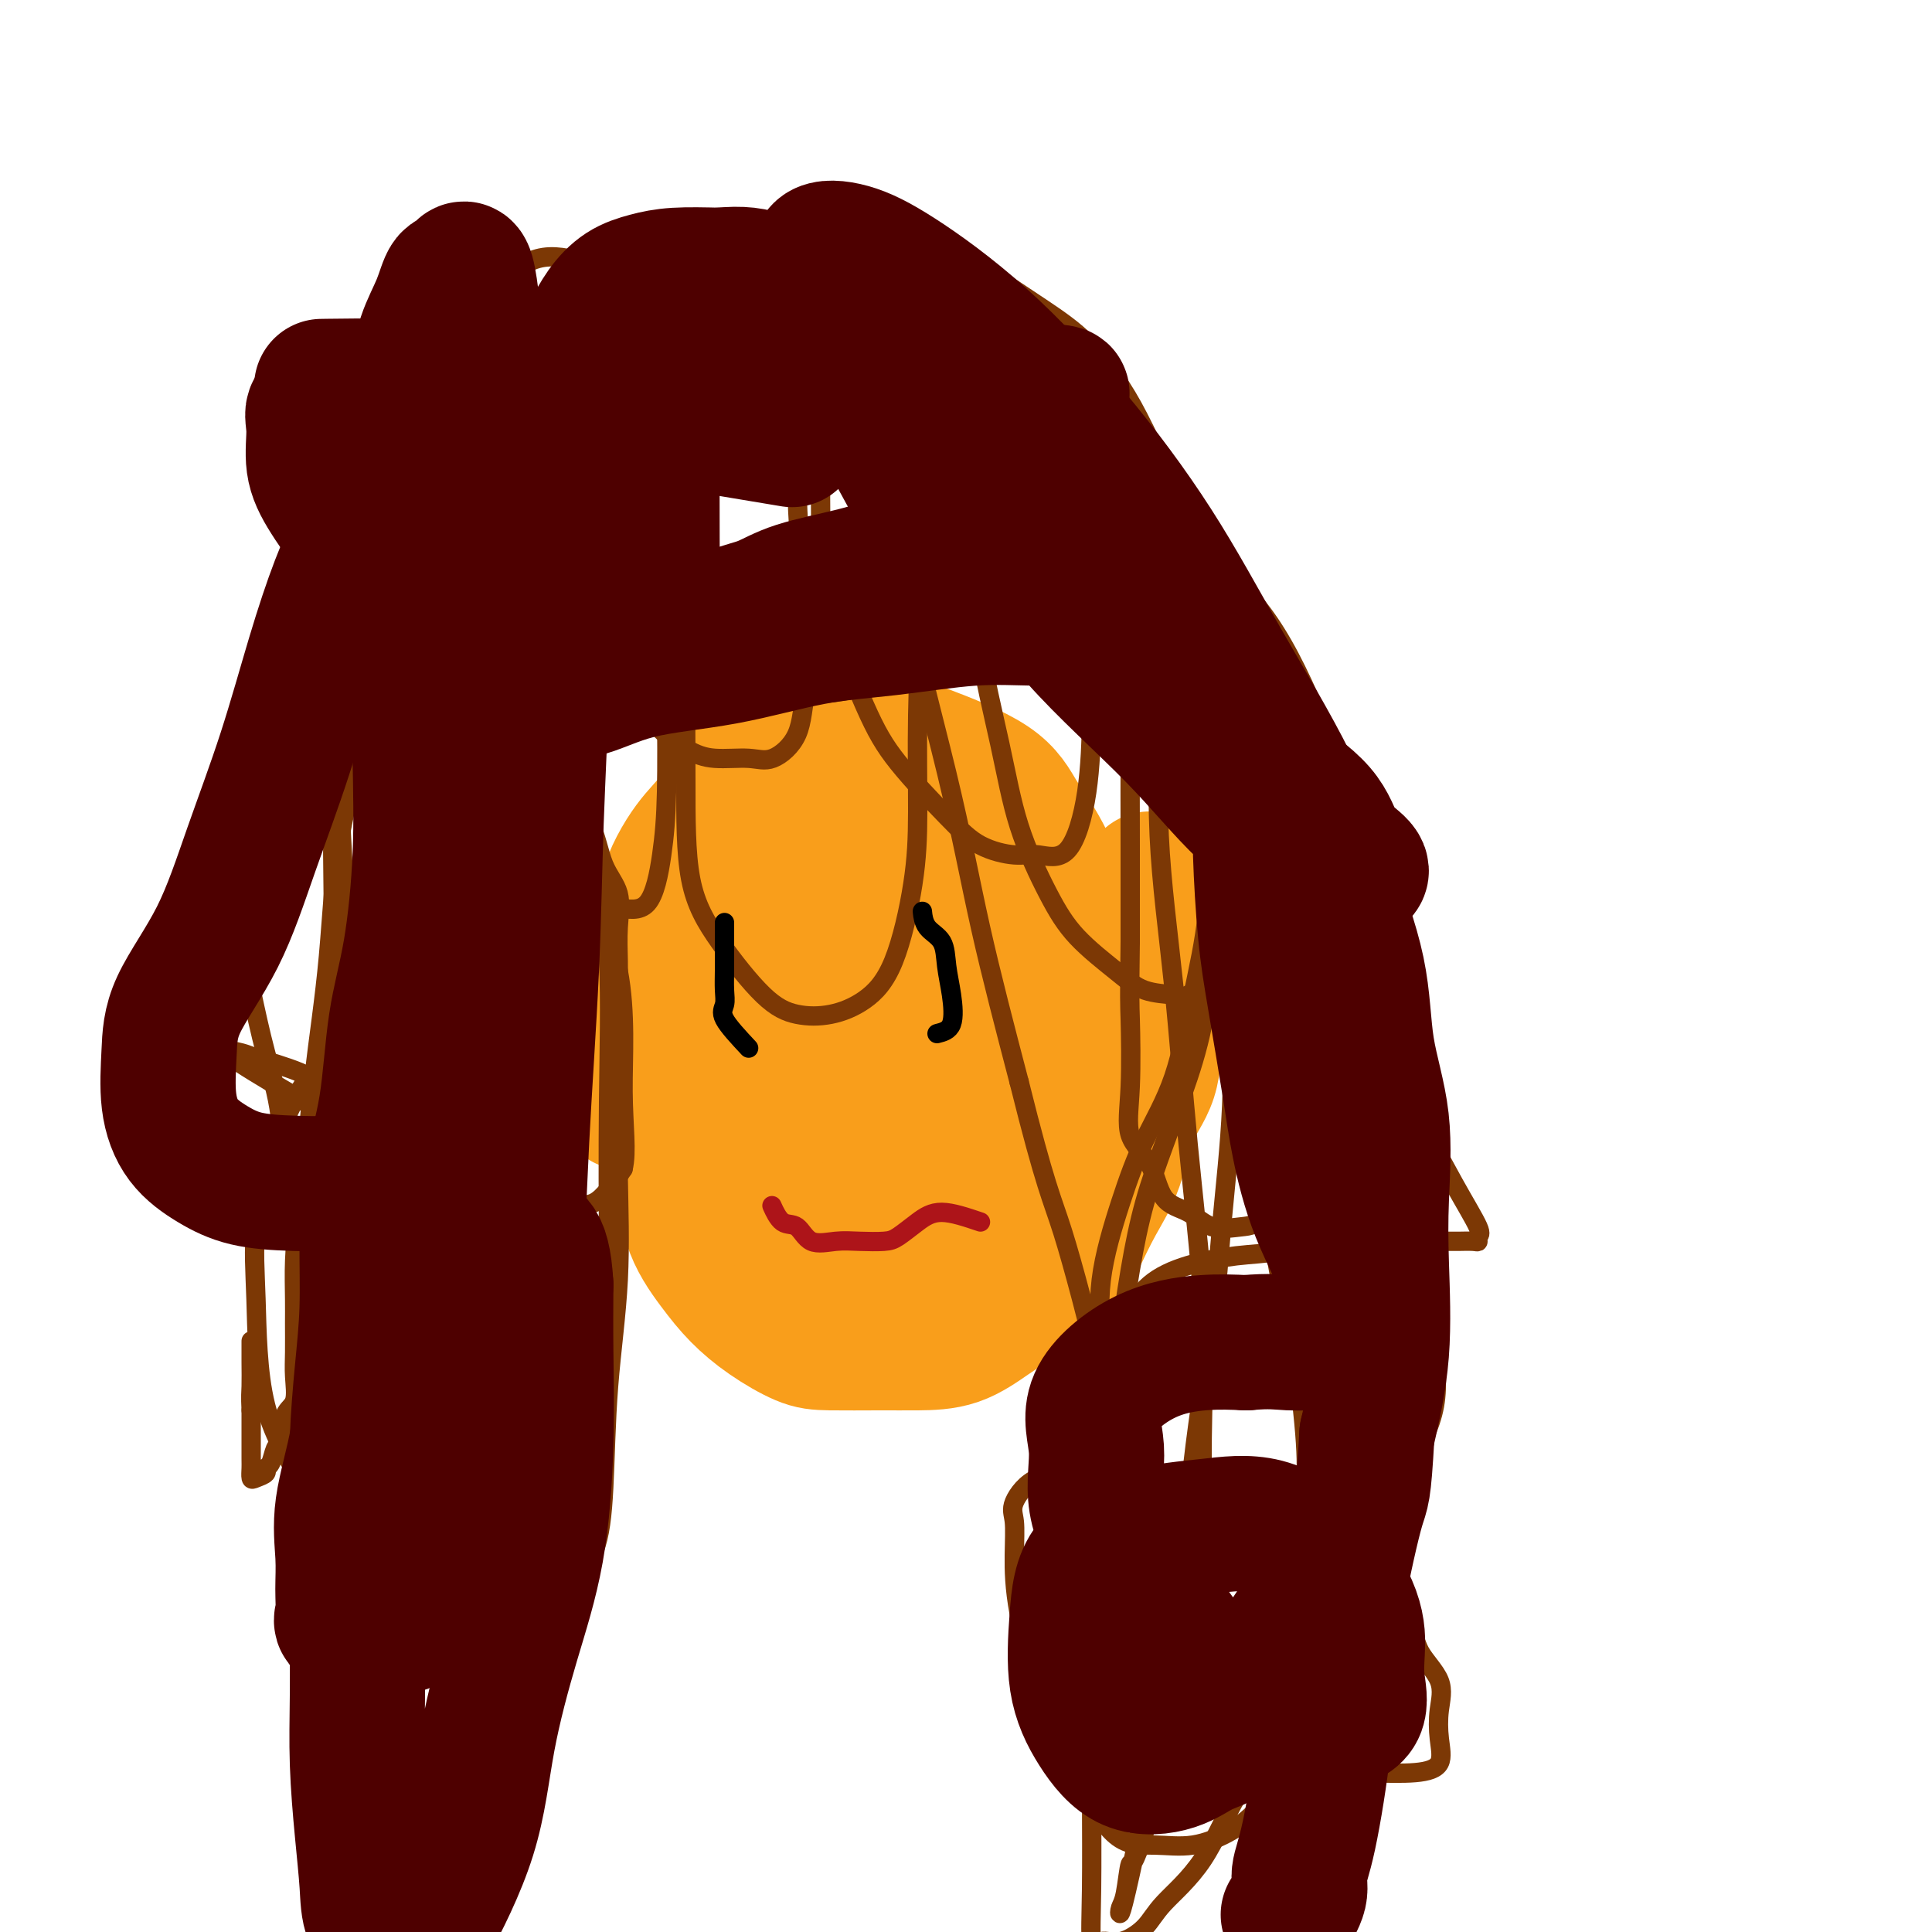 <svg viewBox='0 0 400 400' version='1.1' xmlns='http://www.w3.org/2000/svg' xmlns:xlink='http://www.w3.org/1999/xlink'><g fill='none' stroke='#F99E1B' stroke-width='28' stroke-linecap='round' stroke-linejoin='round'><path d='M238,182c0.423,4.680 0.847,9.359 1,13c0.153,3.641 0.037,6.243 0,9c-0.037,2.757 0.007,5.669 0,9c-0.007,3.331 -0.063,7.082 -1,10c-0.937,2.918 -2.753,5.002 -4,8c-1.247,2.998 -1.925,6.910 -3,10c-1.075,3.090 -2.546,5.357 -4,8c-1.454,2.643 -2.889,5.661 -4,8c-1.111,2.339 -1.898,4.000 -4,6c-2.102,2.000 -5.519,4.340 -8,6c-2.481,1.660 -4.025,2.641 -6,4c-1.975,1.359 -4.381,3.095 -7,4c-2.619,0.905 -5.451,0.977 -8,1c-2.549,0.023 -4.813,-0.005 -8,0c-3.187,0.005 -7.295,0.041 -10,0c-2.705,-0.041 -4.007,-0.161 -6,-1c-1.993,-0.839 -4.679,-2.397 -7,-4c-2.321,-1.603 -4.278,-3.251 -6,-5c-1.722,-1.749 -3.207,-3.597 -5,-6c-1.793,-2.403 -3.892,-5.359 -5,-9c-1.108,-3.641 -1.225,-7.966 -2,-12c-0.775,-4.034 -2.209,-7.779 -3,-12c-0.791,-4.221 -0.940,-8.920 -1,-13c-0.060,-4.080 -0.030,-7.540 0,-11'/><path d='M137,205c-0.925,-9.514 -0.239,-9.301 0,-11c0.239,-1.699 0.029,-5.312 1,-9c0.971,-3.688 3.122,-7.450 5,-10c1.878,-2.550 3.484,-3.887 5,-6c1.516,-2.113 2.942,-5.001 4,-7c1.058,-1.999 1.748,-3.110 3,-4c1.252,-0.890 3.066,-1.559 4,-2c0.934,-0.441 0.987,-0.655 2,-1c1.013,-0.345 2.986,-0.822 5,-1c2.014,-0.178 4.068,-0.059 6,0c1.932,0.059 3.740,0.057 6,0c2.260,-0.057 4.970,-0.171 7,0c2.030,0.171 3.380,0.626 7,2c3.620,1.374 9.510,3.667 13,6c3.490,2.333 4.580,4.704 6,7c1.420,2.296 3.170,4.515 5,8c1.830,3.485 3.740,8.236 5,12c1.260,3.764 1.869,6.541 2,10c0.131,3.459 -0.217,7.599 0,12c0.217,4.401 0.998,9.064 0,13c-0.998,3.936 -3.774,7.146 -6,10c-2.226,2.854 -3.903,5.353 -7,7c-3.097,1.647 -7.614,2.443 -11,3c-3.386,0.557 -5.642,0.874 -9,1c-3.358,0.126 -7.820,0.062 -12,0c-4.180,-0.062 -8.079,-0.122 -12,-2c-3.921,-1.878 -7.866,-5.576 -11,-9c-3.134,-3.424 -5.459,-6.576 -8,-10c-2.541,-3.424 -5.297,-7.121 -7,-10c-1.703,-2.879 -2.351,-4.939 -3,-7'/><path d='M137,207c-2.724,-5.907 -0.534,-7.175 0,-10c0.534,-2.825 -0.589,-7.208 1,-11c1.589,-3.792 5.888,-6.993 11,-9c5.112,-2.007 11.036,-2.818 15,-3c3.964,-0.182 5.967,0.267 9,0c3.033,-0.267 7.096,-1.250 11,0c3.904,1.250 7.648,4.734 10,9c2.352,4.266 3.311,9.315 5,14c1.689,4.685 4.107,9.008 5,14c0.893,4.992 0.260,10.654 0,15c-0.260,4.346 -0.149,7.376 0,11c0.149,3.624 0.335,7.841 -1,11c-1.335,3.159 -4.190,5.261 -7,7c-2.810,1.739 -5.576,3.114 -8,4c-2.424,0.886 -4.506,1.283 -8,1c-3.494,-0.283 -8.399,-1.246 -12,-3c-3.601,-1.754 -5.898,-4.298 -9,-9c-3.102,-4.702 -7.007,-11.561 -10,-17c-2.993,-5.439 -5.072,-9.459 -6,-13c-0.928,-3.541 -0.704,-6.605 -1,-11c-0.296,-4.395 -1.111,-10.123 0,-14c1.111,-3.877 4.149,-5.903 8,-8c3.851,-2.097 8.516,-4.263 12,-5c3.484,-0.737 5.789,-0.043 8,0c2.211,0.043 4.330,-0.564 7,0c2.670,0.564 5.892,2.298 9,7c3.108,4.702 6.101,12.370 8,18c1.899,5.630 2.705,9.220 3,13c0.295,3.780 0.079,7.748 0,10c-0.079,2.252 -0.023,2.786 0,4c0.023,1.214 0.011,3.107 0,5'/><path d='M197,237c-0.269,4.937 -2.443,1.279 -5,0c-2.557,-1.279 -5.497,-0.180 -8,-2c-2.503,-1.820 -4.570,-6.557 -7,-10c-2.430,-3.443 -5.222,-5.590 -7,-8c-1.778,-2.410 -2.543,-5.083 -3,-7c-0.457,-1.917 -0.605,-3.079 -1,-4c-0.395,-0.921 -1.038,-1.603 0,-2c1.038,-0.397 3.756,-0.511 6,0c2.244,0.511 4.013,1.648 6,4c1.987,2.352 4.193,5.920 6,9c1.807,3.080 3.216,5.671 4,8c0.784,2.329 0.942,4.396 1,7c0.058,2.604 0.017,5.744 0,7c-0.017,1.256 -0.008,0.628 0,0'/><path d='M126,213c-0.813,-2.317 -1.627,-4.635 -2,-6c-0.373,-1.365 -0.306,-1.778 0,-3c0.306,-1.222 0.852,-3.252 0,-4c-0.852,-0.748 -3.100,-0.214 -4,0c-0.900,0.214 -0.450,0.107 0,0'/><path d='M119,198c1.283,3.476 2.565,6.953 3,9c0.435,2.047 0.022,2.665 0,4c-0.022,1.335 0.348,3.387 1,5c0.652,1.613 1.586,2.786 2,4c0.414,1.214 0.307,2.470 1,4c0.693,1.530 2.187,3.335 3,4c0.813,0.665 0.947,0.190 1,0c0.053,-0.190 0.027,-0.095 0,0'/></g>
<g fill='none' stroke='#7C3805' stroke-width='4' stroke-linecap='round' stroke-linejoin='round'><path d='M44,182c1.841,3.605 3.682,7.210 5,11c1.318,3.790 2.112,7.765 3,12c0.888,4.235 1.870,8.730 3,13c1.130,4.270 2.408,8.316 3,13c0.592,4.684 0.498,10.008 1,14c0.502,3.992 1.599,6.654 2,9c0.401,2.346 0.107,4.376 0,7c-0.107,2.624 -0.027,5.841 0,8c0.027,2.159 0.000,3.261 0,5c-0.000,1.739 0.025,4.116 0,6c-0.025,1.884 -0.101,3.276 0,5c0.101,1.724 0.378,3.779 0,5c-0.378,1.221 -1.412,1.608 -2,3c-0.588,1.392 -0.730,3.787 -1,5c-0.270,1.213 -0.667,1.242 -1,2c-0.333,0.758 -0.601,2.243 -1,3c-0.399,0.757 -0.930,0.785 -1,1c-0.070,0.215 0.321,0.618 0,1c-0.321,0.382 -1.354,0.743 -2,1c-0.646,0.257 -0.905,0.412 -1,0c-0.095,-0.412 -0.025,-1.389 0,-2c0.025,-0.611 0.007,-0.857 0,-2c-0.007,-1.143 -0.002,-3.184 0,-5c0.002,-1.816 0.001,-3.408 0,-5'/><path d='M52,292c-0.155,-3.059 -0.041,-3.707 0,-5c0.041,-1.293 0.011,-3.233 0,-5c-0.011,-1.767 -0.003,-3.362 0,-4c0.003,-0.638 0.002,-0.319 0,0'/><path d='M101,136c-0.021,2.083 -0.041,4.165 0,6c0.041,1.835 0.144,3.422 0,9c-0.144,5.578 -0.534,15.146 0,24c0.534,8.854 1.991,16.995 3,26c1.009,9.005 1.569,18.875 2,29c0.431,10.125 0.731,20.506 1,29c0.269,8.494 0.505,15.100 1,21c0.495,5.900 1.248,11.095 2,16c0.752,4.905 1.501,9.520 2,13c0.499,3.480 0.747,5.826 1,8c0.253,2.174 0.512,4.176 1,6c0.488,1.824 1.206,3.469 2,4c0.794,0.531 1.665,-0.052 2,0c0.335,0.052 0.136,0.738 1,0c0.864,-0.738 2.792,-2.902 4,-6c1.208,-3.098 1.697,-7.132 2,-13c0.303,-5.868 0.421,-13.571 1,-21c0.579,-7.429 1.619,-14.583 2,-22c0.381,-7.417 0.102,-15.097 0,-21c-0.102,-5.903 -0.028,-10.029 0,-14c0.028,-3.971 0.010,-7.786 0,-12c-0.010,-4.214 -0.012,-8.826 0,-12c0.012,-3.174 0.039,-4.911 0,-7c-0.039,-2.089 -0.144,-4.529 0,-7c0.144,-2.471 0.539,-4.971 0,-7c-0.539,-2.029 -2.010,-3.585 -3,-6c-0.990,-2.415 -1.497,-5.689 -3,-9c-1.503,-3.311 -4.001,-6.660 -5,-8c-0.999,-1.340 -0.500,-0.670 0,0'/><path d='M92,169c0.434,4.553 0.867,9.107 1,14c0.133,4.893 -0.036,10.126 0,19c0.036,8.874 0.275,21.390 0,32c-0.275,10.610 -1.064,19.312 -2,27c-0.936,7.688 -2.020,14.360 -3,20c-0.980,5.640 -1.857,10.248 -3,15c-1.143,4.752 -2.551,9.649 -4,14c-1.449,4.351 -2.938,8.155 -4,11c-1.062,2.845 -1.696,4.731 -2,7c-0.304,2.269 -0.278,4.920 -1,6c-0.722,1.080 -2.192,0.588 -3,1c-0.808,0.412 -0.952,1.728 -1,-1c-0.048,-2.728 0.001,-9.498 0,-16c-0.001,-6.502 -0.053,-12.734 0,-21c0.053,-8.266 0.209,-18.565 0,-28c-0.209,-9.435 -0.784,-18.006 -1,-27c-0.216,-8.994 -0.072,-18.410 0,-28c0.072,-9.590 0.072,-19.353 0,-27c-0.072,-7.647 -0.216,-13.177 0,-19c0.216,-5.823 0.791,-11.941 1,-17c0.209,-5.059 0.053,-9.061 0,-12c-0.053,-2.939 -0.002,-4.814 0,-7c0.002,-2.186 -0.047,-4.682 0,-6c0.047,-1.318 0.188,-1.456 0,-2c-0.188,-0.544 -0.704,-1.493 -1,0c-0.296,1.493 -0.370,5.426 0,15c0.370,9.574 1.185,24.787 2,40'/><path d='M71,179c0.939,15.392 2.787,27.372 4,39c1.213,11.628 1.790,22.903 2,32c0.210,9.097 0.053,16.017 0,29c-0.053,12.983 -0.003,32.028 0,42c0.003,9.972 -0.042,10.871 0,14c0.042,3.129 0.171,8.488 0,12c-0.171,3.512 -0.643,5.176 0,7c0.643,1.824 2.401,3.809 4,5c1.599,1.191 3.041,1.590 4,2c0.959,0.410 1.437,0.833 3,0c1.563,-0.833 4.213,-2.923 6,-7c1.787,-4.077 2.713,-10.142 4,-18c1.287,-7.858 2.936,-17.508 4,-28c1.064,-10.492 1.544,-21.827 2,-33c0.456,-11.173 0.889,-22.185 1,-33c0.111,-10.815 -0.099,-21.433 0,-32c0.099,-10.567 0.506,-21.084 0,-29c-0.506,-7.916 -1.926,-13.233 -3,-18c-1.074,-4.767 -1.801,-8.985 -2,-12c-0.199,-3.015 0.129,-4.827 0,-6c-0.129,-1.173 -0.714,-1.706 -1,-2c-0.286,-0.294 -0.273,-0.350 0,5c0.273,5.350 0.805,16.105 3,29c2.195,12.895 6.052,27.928 8,42c1.948,14.072 1.986,27.182 2,38c0.014,10.818 0.004,19.343 0,29c-0.004,9.657 -0.001,20.446 0,28c0.001,7.554 0.000,11.873 0,16c-0.000,4.127 -0.000,8.064 0,12'/><path d='M112,342c0.363,20.143 0.269,9.002 0,6c-0.269,-3.002 -0.713,2.136 0,4c0.713,1.864 2.583,0.454 4,-4c1.417,-4.454 2.382,-11.954 4,-21c1.618,-9.046 3.891,-19.640 5,-31c1.109,-11.360 1.056,-23.486 1,-35c-0.056,-11.514 -0.115,-22.416 0,-33c0.115,-10.584 0.405,-20.849 0,-29c-0.405,-8.151 -1.504,-14.187 -3,-19c-1.496,-4.813 -3.390,-8.405 -6,-12c-2.610,-3.595 -5.935,-7.195 -9,-10c-3.065,-2.805 -5.870,-4.814 -9,-6c-3.130,-1.186 -6.585,-1.549 -10,-2c-3.415,-0.451 -6.789,-0.988 -10,2c-3.211,2.988 -6.258,9.503 -8,18c-1.742,8.497 -2.180,18.978 -3,28c-0.820,9.022 -2.022,16.587 -3,25c-0.978,8.413 -1.731,17.674 -2,25c-0.269,7.326 -0.055,12.719 0,19c0.055,6.281 -0.049,13.452 1,20c1.049,6.548 3.251,12.472 6,17c2.749,4.528 6.044,7.659 9,11c2.956,3.341 5.572,6.892 8,8c2.428,1.108 4.669,-0.228 7,0c2.331,0.228 4.752,2.021 7,0c2.248,-2.021 4.323,-7.857 5,-14c0.677,-6.143 -0.045,-12.595 0,-21c0.045,-8.405 0.858,-18.763 -1,-28c-1.858,-9.237 -6.388,-17.353 -10,-23c-3.612,-5.647 -6.306,-8.823 -9,-12'/><path d='M86,225c-4.127,-6.543 -4.945,-5.399 -7,-5c-2.055,0.399 -5.346,0.053 -8,0c-2.654,-0.053 -4.672,0.187 -7,3c-2.328,2.813 -4.968,8.198 -7,14c-2.032,5.802 -3.457,12.021 -4,17c-0.543,4.979 -0.203,8.717 0,15c0.203,6.283 0.268,15.112 2,22c1.732,6.888 5.130,11.835 9,18c3.870,6.165 8.213,13.549 12,18c3.787,4.451 7.017,5.969 9,7c1.983,1.031 2.718,1.576 4,2c1.282,0.424 3.111,0.726 5,0c1.889,-0.726 3.836,-2.481 5,-6c1.164,-3.519 1.544,-8.802 2,-15c0.456,-6.198 0.989,-13.312 0,-22c-0.989,-8.688 -3.501,-18.949 -6,-27c-2.499,-8.051 -4.985,-13.891 -8,-19c-3.015,-5.109 -6.558,-9.487 -10,-13c-3.442,-3.513 -6.781,-6.161 -9,-8c-2.219,-1.839 -3.317,-2.871 -6,-4c-2.683,-1.129 -6.952,-2.357 -9,-3c-2.048,-0.643 -1.876,-0.702 -3,-1c-1.124,-0.298 -3.544,-0.835 -3,0c0.544,0.835 4.051,3.042 9,6c4.949,2.958 11.340,6.668 18,10c6.660,3.332 13.588,6.285 19,9c5.412,2.715 9.306,5.192 13,6c3.694,0.808 7.187,-0.052 10,0c2.813,0.052 4.947,1.015 7,0c2.053,-1.015 4.027,-4.007 6,-7'/><path d='M129,242c0.872,-3.518 0.051,-8.814 0,-16c-0.051,-7.186 0.670,-16.262 -1,-25c-1.670,-8.738 -5.729,-17.137 -9,-26c-3.271,-8.863 -5.755,-18.188 -9,-27c-3.245,-8.812 -7.252,-17.111 -11,-24c-3.748,-6.889 -7.238,-12.369 -10,-17c-2.762,-4.631 -4.795,-8.414 -7,-11c-2.205,-2.586 -4.582,-3.977 -6,-5c-1.418,-1.023 -1.875,-1.680 -3,-2c-1.125,-0.320 -2.916,-0.304 -4,0c-1.084,0.304 -1.460,0.897 -2,5c-0.540,4.103 -1.243,11.715 0,20c1.243,8.285 4.432,17.243 9,26c4.568,8.757 10.516,17.312 15,24c4.484,6.688 7.505,11.509 11,15c3.495,3.491 7.465,5.653 11,7c3.535,1.347 6.636,1.880 9,2c2.364,0.120 3.993,-0.172 6,0c2.007,0.172 4.394,0.808 6,-1c1.606,-1.808 2.433,-6.060 3,-10c0.567,-3.940 0.876,-7.569 1,-13c0.124,-5.431 0.065,-12.663 0,-18c-0.065,-5.337 -0.136,-8.780 0,-14c0.136,-5.220 0.477,-12.216 0,-17c-0.477,-4.784 -1.773,-7.357 -3,-10c-1.227,-2.643 -2.385,-5.358 -4,-8c-1.615,-2.642 -3.687,-5.211 -5,-7c-1.313,-1.789 -1.867,-2.799 -3,-3c-1.133,-0.201 -2.843,0.407 -4,0c-1.157,-0.407 -1.759,-1.831 -2,0c-0.241,1.831 -0.120,6.915 0,12'/><path d='M117,99c-0.601,5.178 -1.105,12.124 1,19c2.105,6.876 6.817,13.684 10,19c3.183,5.316 4.835,9.140 7,12c2.165,2.860 4.843,4.754 7,6c2.157,1.246 3.794,1.842 6,2c2.206,0.158 4.981,-0.124 7,0c2.019,0.124 3.284,0.653 5,0c1.716,-0.653 3.885,-2.486 5,-5c1.115,-2.514 1.176,-5.707 2,-10c0.824,-4.293 2.411,-9.685 3,-15c0.589,-5.315 0.179,-10.552 0,-16c-0.179,-5.448 -0.129,-11.107 0,-15c0.129,-3.893 0.336,-6.022 0,-8c-0.336,-1.978 -1.214,-3.806 -2,-5c-0.786,-1.194 -1.478,-1.754 -2,-2c-0.522,-0.246 -0.874,-0.178 -1,0c-0.126,0.178 -0.026,0.466 0,3c0.026,2.534 -0.021,7.312 0,13c0.021,5.688 0.111,12.285 1,17c0.889,4.715 2.577,7.550 5,13c2.423,5.450 5.582,13.517 8,19c2.418,5.483 4.094,8.382 7,12c2.906,3.618 7.043,7.955 10,11c2.957,3.045 4.736,4.798 7,6c2.264,1.202 5.013,1.855 7,2c1.987,0.145 3.212,-0.216 5,0c1.788,0.216 4.139,1.008 6,-1c1.861,-2.008 3.231,-6.817 4,-12c0.769,-5.183 0.938,-10.742 1,-16c0.062,-5.258 0.018,-10.217 0,-15c-0.018,-4.783 -0.009,-9.392 0,-14'/><path d='M226,119c0.053,-9.162 -0.315,-9.568 -1,-11c-0.685,-1.432 -1.686,-3.892 -3,-6c-1.314,-2.108 -2.940,-3.865 -5,-5c-2.060,-1.135 -4.555,-1.648 -6,-2c-1.445,-0.352 -1.839,-0.541 -3,0c-1.161,0.541 -3.089,1.814 -4,6c-0.911,4.186 -0.804,11.285 -1,17c-0.196,5.715 -0.696,10.045 0,16c0.696,5.955 2.586,13.534 4,20c1.414,6.466 2.350,11.820 4,17c1.650,5.180 4.014,10.186 6,14c1.986,3.814 3.594,6.436 6,9c2.406,2.564 5.610,5.071 8,7c2.390,1.929 3.965,3.282 6,4c2.035,0.718 4.531,0.802 6,1c1.469,0.198 1.911,0.509 3,0c1.089,-0.509 2.825,-1.837 4,-6c1.175,-4.163 1.790,-11.159 2,-18c0.210,-6.841 0.016,-13.527 0,-21c-0.016,-7.473 0.146,-15.734 0,-22c-0.146,-6.266 -0.601,-10.539 -1,-14c-0.399,-3.461 -0.742,-6.111 -1,-8c-0.258,-1.889 -0.430,-3.018 -1,-4c-0.570,-0.982 -1.536,-1.817 -2,-2c-0.464,-0.183 -0.426,0.285 -1,0c-0.574,-0.285 -1.762,-1.324 -3,0c-1.238,1.324 -2.528,5.012 -4,9c-1.472,3.988 -3.127,8.275 -4,14c-0.873,5.725 -0.966,12.887 -1,20c-0.034,7.113 -0.010,14.175 0,21c0.010,6.825 0.005,13.412 0,20'/><path d='M234,195c-0.170,12.355 -0.095,12.742 0,16c0.095,3.258 0.209,9.385 0,14c-0.209,4.615 -0.739,7.717 0,10c0.739,2.283 2.749,3.747 4,6c1.251,2.253 1.743,5.296 3,7c1.257,1.704 3.279,2.068 5,3c1.721,0.932 3.140,2.431 5,3c1.860,0.569 4.160,0.207 6,0c1.840,-0.207 3.219,-0.259 5,-3c1.781,-2.741 3.964,-8.169 5,-14c1.036,-5.831 0.924,-12.063 1,-21c0.076,-8.937 0.339,-20.580 0,-29c-0.339,-8.420 -1.281,-13.618 -3,-20c-1.719,-6.382 -4.216,-13.949 -6,-19c-1.784,-5.051 -2.854,-7.585 -4,-10c-1.146,-2.415 -2.369,-4.710 -4,-6c-1.631,-1.290 -3.669,-1.576 -5,-2c-1.331,-0.424 -1.955,-0.988 -3,-2c-1.045,-1.012 -2.510,-2.474 -3,0c-0.490,2.474 -0.005,8.883 0,17c0.005,8.117 -0.472,17.943 0,28c0.472,10.057 1.891,20.343 3,31c1.109,10.657 1.907,21.683 3,33c1.093,11.317 2.480,22.926 3,32c0.520,9.074 0.173,15.612 0,23c-0.173,7.388 -0.171,15.625 0,23c0.171,7.375 0.510,13.888 0,19c-0.510,5.112 -1.869,8.824 -3,13c-1.131,4.176 -2.035,8.817 -3,13c-0.965,4.183 -1.990,7.910 -3,11c-1.010,3.090 -2.005,5.545 -3,8'/><path d='M237,379c-2.490,8.223 -2.716,6.282 -3,7c-0.284,0.718 -0.626,4.095 -1,6c-0.374,1.905 -0.781,2.340 -1,3c-0.219,0.660 -0.251,1.547 0,1c0.251,-0.547 0.785,-2.529 2,-8c1.215,-5.471 3.112,-14.432 5,-24c1.888,-9.568 3.767,-19.744 5,-30c1.233,-10.256 1.819,-20.593 3,-31c1.181,-10.407 2.958,-20.883 4,-29c1.042,-8.117 1.351,-13.874 2,-21c0.649,-7.126 1.638,-15.621 2,-24c0.362,-8.379 0.097,-16.641 0,-24c-0.097,-7.359 -0.026,-13.816 0,-20c0.026,-6.184 0.007,-12.094 0,-17c-0.007,-4.906 -0.004,-8.808 0,-12c0.004,-3.192 0.007,-5.674 0,-8c-0.007,-2.326 -0.025,-4.495 0,-6c0.025,-1.505 0.094,-2.344 0,-2c-0.094,0.344 -0.351,1.873 1,8c1.351,6.127 4.309,16.852 7,27c2.691,10.148 5.113,19.718 7,30c1.887,10.282 3.238,21.276 4,32c0.762,10.724 0.936,21.177 1,31c0.064,9.823 0.017,19.014 0,28c-0.017,8.986 -0.005,17.765 -1,25c-0.995,7.235 -2.999,12.924 -5,19c-2.001,6.076 -4.001,12.538 -6,19'/><path d='M263,359c-2.980,8.162 -4.929,9.568 -7,13c-2.071,3.432 -4.263,8.889 -7,13c-2.737,4.111 -6.019,6.874 -8,9c-1.981,2.126 -2.660,3.615 -4,5c-1.340,1.385 -3.340,2.667 -5,3c-1.660,0.333 -2.981,-0.282 -4,0c-1.019,0.282 -1.737,1.463 -2,0c-0.263,-1.463 -0.072,-5.569 0,-11c0.072,-5.431 0.025,-12.186 0,-21c-0.025,-8.814 -0.027,-19.686 0,-30c0.027,-10.314 0.082,-20.071 1,-30c0.918,-9.929 2.699,-20.029 4,-28c1.301,-7.971 2.123,-13.813 3,-19c0.877,-5.187 1.808,-9.720 3,-14c1.192,-4.280 2.645,-8.309 4,-12c1.355,-3.691 2.612,-7.044 4,-11c1.388,-3.956 2.907,-8.513 4,-14c1.093,-5.487 1.759,-11.903 2,-18c0.241,-6.097 0.056,-11.876 0,-18c-0.056,-6.124 0.016,-12.593 0,-19c-0.016,-6.407 -0.119,-12.751 -1,-19c-0.881,-6.249 -2.541,-12.402 -5,-18c-2.459,-5.598 -5.717,-10.641 -8,-15c-2.283,-4.359 -3.593,-8.033 -6,-12c-2.407,-3.967 -5.913,-8.227 -9,-12c-3.087,-3.773 -5.757,-7.061 -9,-10c-3.243,-2.939 -7.060,-5.531 -11,-8c-3.940,-2.469 -8.005,-4.817 -11,-7c-2.995,-2.183 -4.922,-4.203 -9,-5c-4.078,-0.797 -10.308,-0.371 -15,0c-4.692,0.371 -7.846,0.685 -11,1'/><path d='M156,52c-5.470,1.977 -6.145,6.419 -8,12c-1.855,5.581 -4.890,12.302 -6,21c-1.110,8.698 -0.297,19.374 0,29c0.297,9.626 0.076,18.203 0,26c-0.076,7.797 -0.007,14.814 0,22c0.007,7.186 -0.048,14.540 1,20c1.048,5.460 3.198,9.025 6,13c2.802,3.975 6.254,8.358 9,11c2.746,2.642 4.784,3.542 7,4c2.216,0.458 4.608,0.475 7,0c2.392,-0.475 4.784,-1.441 7,-3c2.216,-1.559 4.257,-3.709 6,-8c1.743,-4.291 3.189,-10.723 4,-16c0.811,-5.277 0.986,-9.400 1,-15c0.014,-5.600 -0.133,-12.676 0,-20c0.133,-7.324 0.545,-14.895 0,-22c-0.545,-7.105 -2.047,-13.746 -4,-20c-1.953,-6.254 -4.356,-12.123 -7,-17c-2.644,-4.877 -5.530,-8.763 -9,-12c-3.470,-3.237 -7.526,-5.826 -12,-9c-4.474,-3.174 -9.368,-6.931 -14,-9c-4.632,-2.069 -9.003,-2.448 -13,-3c-3.997,-0.552 -7.620,-1.278 -11,-2c-3.380,-0.722 -6.519,-1.441 -10,0c-3.481,1.441 -7.306,5.040 -10,10c-2.694,4.960 -4.256,11.279 -6,17c-1.744,5.721 -3.669,10.842 -5,15c-1.331,4.158 -2.068,7.352 -3,11c-0.932,3.648 -2.059,7.752 -3,13c-0.941,5.248 -1.698,11.642 -2,16c-0.302,4.358 -0.151,6.679 0,9'/><path d='M81,145c-0.980,7.764 -0.929,8.173 -1,10c-0.071,1.827 -0.262,5.071 0,7c0.262,1.929 0.979,2.543 3,3c2.021,0.457 5.347,0.759 8,0c2.653,-0.759 4.634,-2.577 6,-5c1.366,-2.423 2.118,-5.451 4,-9c1.882,-3.549 4.892,-7.620 7,-11c2.108,-3.380 3.312,-6.069 5,-10c1.688,-3.931 3.860,-9.105 6,-13c2.140,-3.895 4.247,-6.510 7,-9c2.753,-2.490 6.153,-4.854 9,-7c2.847,-2.146 5.140,-4.075 9,-5c3.860,-0.925 9.286,-0.846 15,-1c5.714,-0.154 11.714,-0.539 17,0c5.286,0.539 9.857,2.004 16,6c6.143,3.996 13.858,10.524 21,16c7.142,5.476 13.712,9.901 20,16c6.288,6.099 12.296,13.872 18,21c5.704,7.128 11.106,13.610 16,21c4.894,7.390 9.282,15.689 13,24c3.718,8.311 6.766,16.636 9,24c2.234,7.364 3.655,13.767 5,20c1.345,6.233 2.613,12.295 3,18c0.387,5.705 -0.108,11.053 0,16c0.108,4.947 0.817,9.494 0,14c-0.817,4.506 -3.161,8.970 -6,13c-2.839,4.030 -6.172,7.627 -9,11c-2.828,3.373 -5.150,6.523 -8,10c-2.850,3.477 -6.229,7.282 -9,10c-2.771,2.718 -4.935,4.348 -7,6c-2.065,1.652 -4.033,3.326 -6,5'/><path d='M252,346c-7.325,6.902 -6.137,3.156 -7,2c-0.863,-1.156 -3.776,0.278 -6,1c-2.224,0.722 -3.758,0.730 -5,0c-1.242,-0.730 -2.192,-2.199 -3,-6c-0.808,-3.801 -1.473,-9.932 -2,-18c-0.527,-8.068 -0.916,-18.071 -1,-26c-0.084,-7.929 0.137,-13.784 0,-19c-0.137,-5.216 -0.631,-9.791 0,-15c0.631,-5.209 2.386,-11.050 4,-16c1.614,-4.950 3.087,-9.009 5,-13c1.913,-3.991 4.267,-7.914 6,-13c1.733,-5.086 2.844,-11.333 4,-17c1.156,-5.667 2.356,-10.753 3,-17c0.644,-6.247 0.732,-13.656 1,-19c0.268,-5.344 0.717,-8.624 0,-19c-0.717,-10.376 -2.600,-27.848 -4,-37c-1.400,-9.152 -2.317,-9.983 -4,-13c-1.683,-3.017 -4.132,-8.221 -6,-12c-1.868,-3.779 -3.155,-6.134 -5,-9c-1.845,-2.866 -4.246,-6.243 -7,-9c-2.754,-2.757 -5.860,-4.893 -9,-7c-3.140,-2.107 -6.316,-4.185 -9,-6c-2.684,-1.815 -4.878,-3.367 -8,-4c-3.122,-0.633 -7.172,-0.346 -10,0c-2.828,0.346 -4.434,0.753 -5,6c-0.566,5.247 -0.094,15.334 0,25c0.094,9.666 -0.191,18.910 2,32c2.191,13.090 6.859,30.024 10,43c3.141,12.976 4.755,21.993 7,32c2.245,10.007 5.123,21.003 8,32'/><path d='M211,224c5.506,22.125 6.772,23.938 9,31c2.228,7.062 5.419,19.373 8,30c2.581,10.627 4.552,19.569 6,27c1.448,7.431 2.373,13.350 3,19c0.627,5.650 0.958,11.031 1,15c0.042,3.969 -0.203,6.527 0,9c0.203,2.473 0.854,4.863 1,7c0.146,2.137 -0.214,4.022 0,5c0.214,0.978 1.003,1.049 2,1c0.997,-0.049 2.203,-0.218 3,0c0.797,0.218 1.184,0.824 3,0c1.816,-0.824 5.062,-3.078 8,-8c2.938,-4.922 5.570,-12.511 8,-20c2.430,-7.489 4.658,-14.876 7,-22c2.342,-7.124 4.798,-13.984 7,-21c2.202,-7.016 4.151,-14.189 5,-20c0.849,-5.811 0.597,-10.261 1,-16c0.403,-5.739 1.461,-12.768 2,-19c0.539,-6.232 0.560,-11.667 0,-18c-0.560,-6.333 -1.702,-13.564 -3,-19c-1.298,-5.436 -2.753,-9.077 -5,-14c-2.247,-4.923 -5.285,-11.130 -7,-15c-1.715,-3.870 -2.105,-5.405 -3,-7c-0.895,-1.595 -2.294,-3.251 -4,-4c-1.706,-0.749 -3.718,-0.591 -5,-1c-1.282,-0.409 -1.835,-1.386 -2,0c-0.165,1.386 0.058,5.134 0,12c-0.058,6.866 -0.397,16.851 0,26c0.397,9.149 1.530,17.463 3,27c1.470,9.537 3.277,20.296 5,30c1.723,9.704 3.361,18.352 5,27'/><path d='M269,286c2.236,17.751 1.325,20.128 1,25c-0.325,4.872 -0.063,12.238 0,18c0.063,5.762 -0.073,9.920 0,14c0.073,4.080 0.353,8.082 0,12c-0.353,3.918 -1.340,7.753 -3,11c-1.660,3.247 -3.992,5.905 -6,8c-2.008,2.095 -3.693,3.628 -6,5c-2.307,1.372 -5.235,2.583 -8,3c-2.765,0.417 -5.368,0.041 -8,0c-2.632,-0.041 -5.294,0.252 -8,-2c-2.706,-2.252 -5.456,-7.050 -8,-12c-2.544,-4.950 -4.881,-10.051 -7,-16c-2.119,-5.949 -4.020,-12.748 -5,-18c-0.980,-5.252 -1.039,-8.959 -1,-12c0.039,-3.041 0.176,-5.415 0,-7c-0.176,-1.585 -0.664,-2.381 0,-4c0.664,-1.619 2.480,-4.062 5,-5c2.520,-0.938 5.742,-0.370 10,0c4.258,0.370 9.551,0.543 14,2c4.449,1.457 8.054,4.198 12,6c3.946,1.802 8.234,2.665 12,4c3.766,1.335 7.010,3.142 10,5c2.990,1.858 5.726,3.766 9,6c3.274,2.234 7.087,4.795 9,7c1.913,2.205 1.927,4.054 3,6c1.073,1.946 3.205,3.989 4,6c0.795,2.011 0.255,3.989 0,6c-0.255,2.011 -0.223,4.054 0,6c0.223,1.946 0.637,3.793 0,5c-0.637,1.207 -2.325,1.773 -5,2c-2.675,0.227 -6.338,0.113 -10,0'/><path d='M283,367c-4.041,0.351 -6.643,0.228 -10,-1c-3.357,-1.228 -7.469,-3.559 -11,-7c-3.531,-3.441 -6.479,-7.990 -9,-11c-2.521,-3.010 -4.614,-4.482 -8,-15c-3.386,-10.518 -8.066,-30.082 -10,-40c-1.934,-9.918 -1.122,-10.192 -1,-12c0.122,-1.808 -0.446,-5.152 0,-8c0.446,-2.848 1.905,-5.202 4,-7c2.095,-1.798 4.827,-3.042 8,-4c3.173,-0.958 6.789,-1.630 10,-2c3.211,-0.370 6.019,-0.439 9,-1c2.981,-0.561 6.137,-1.614 9,-2c2.863,-0.386 5.434,-0.103 8,0c2.566,0.103 5.129,0.027 7,0c1.871,-0.027 3.052,-0.006 5,0c1.948,0.006 4.665,-0.002 6,0c1.335,0.002 1.290,0.013 2,0c0.710,-0.013 2.177,-0.051 3,0c0.823,0.051 1.002,0.193 1,0c-0.002,-0.193 -0.187,-0.719 0,-1c0.187,-0.281 0.744,-0.316 0,-2c-0.744,-1.684 -2.789,-5.016 -5,-9c-2.211,-3.984 -4.589,-8.618 -8,-14c-3.411,-5.382 -7.855,-11.512 -12,-18c-4.145,-6.488 -7.992,-13.335 -12,-20c-4.008,-6.665 -8.179,-13.148 -12,-19c-3.821,-5.852 -7.292,-11.074 -10,-16c-2.708,-4.926 -4.652,-9.557 -6,-13c-1.348,-3.443 -2.099,-5.698 -3,-8c-0.901,-2.302 -1.950,-4.651 -3,-7'/><path d='M235,130c-2.083,-5.411 -1.289,-4.937 -1,-6c0.289,-1.063 0.075,-3.661 0,-5c-0.075,-1.339 -0.009,-1.418 0,-2c0.009,-0.582 -0.039,-1.668 1,-2c1.039,-0.332 3.166,0.089 5,0c1.834,-0.089 3.376,-0.690 6,0c2.624,0.690 6.332,2.670 10,6c3.668,3.330 7.298,8.009 11,15c3.702,6.991 7.478,16.293 9,21c1.522,4.707 0.792,4.819 1,5c0.208,0.181 1.354,0.433 0,1c-1.354,0.567 -5.209,1.450 -10,0c-4.791,-1.450 -10.517,-5.233 -16,-9c-5.483,-3.767 -10.722,-7.516 -16,-12c-5.278,-4.484 -10.595,-9.701 -16,-15c-5.405,-5.299 -10.900,-10.680 -16,-15c-5.100,-4.320 -9.807,-7.579 -14,-11c-4.193,-3.421 -7.873,-7.006 -11,-10c-3.127,-2.994 -5.703,-5.399 -8,-7c-2.297,-1.601 -4.316,-2.399 -6,-4c-1.684,-1.601 -3.034,-4.007 -4,-5c-0.966,-0.993 -1.547,-0.575 -2,-1c-0.453,-0.425 -0.779,-1.693 0,-2c0.779,-0.307 2.664,0.347 6,3c3.336,2.653 8.123,7.305 12,13c3.877,5.695 6.843,12.434 9,18c2.157,5.566 3.504,9.960 4,14c0.496,4.040 0.142,7.726 0,10c-0.142,2.274 -0.071,3.137 0,4'/><path d='M189,134c-1.671,3.880 -5.848,6.580 -10,8c-4.152,1.420 -8.279,1.561 -13,2c-4.721,0.439 -10.034,1.177 -14,2c-3.966,0.823 -6.583,1.733 -11,2c-4.417,0.267 -10.633,-0.107 -15,0c-4.367,0.107 -6.885,0.695 -10,0c-3.115,-0.695 -6.828,-2.675 -10,-5c-3.172,-2.325 -5.803,-4.996 -8,-7c-2.197,-2.004 -3.962,-3.340 -5,-5c-1.038,-1.660 -1.351,-3.643 -2,-6c-0.649,-2.357 -1.635,-5.087 -2,-7c-0.365,-1.913 -0.109,-3.010 0,-4c0.109,-0.990 0.070,-1.874 0,-3c-0.070,-1.126 -0.173,-2.496 -1,-3c-0.827,-0.504 -2.379,-0.144 -3,0c-0.621,0.144 -0.310,0.072 0,0'/></g>
<g fill='none' stroke='#AD1419' stroke-width='4' stroke-linecap='round' stroke-linejoin='round'><path d='M203,253c-2.921,-0.989 -5.841,-1.978 -8,-2c-2.159,-0.022 -3.556,0.921 -5,2c-1.444,1.079 -2.936,2.292 -4,3c-1.064,0.708 -1.702,0.911 -3,1c-1.298,0.089 -3.257,0.065 -5,0c-1.743,-0.065 -3.269,-0.172 -5,0c-1.731,0.172 -3.665,0.623 -5,0c-1.335,-0.623 -2.069,-2.322 -3,-3c-0.931,-0.678 -2.058,-0.336 -3,-1c-0.942,-0.664 -1.698,-2.332 -2,-3c-0.302,-0.668 -0.151,-0.334 0,0'/></g>
<g fill='none' stroke='#000000' stroke-width='4' stroke-linecap='round' stroke-linejoin='round'><path d='M155,217c-2.113,-2.261 -4.226,-4.522 -5,-6c-0.774,-1.478 -0.207,-2.172 0,-3c0.207,-0.828 0.056,-1.790 0,-3c-0.056,-1.210 -0.015,-2.668 0,-4c0.015,-1.332 0.004,-2.539 0,-4c-0.004,-1.461 -0.001,-3.175 0,-4c0.001,-0.825 0.000,-0.761 0,-1c-0.000,-0.239 -0.000,-0.783 0,-1c0.000,-0.217 0.000,-0.109 0,0'/><path d='M194,214c1.240,-0.312 2.480,-0.624 3,-2c0.520,-1.376 0.322,-3.816 0,-6c-0.322,-2.184 -0.766,-4.113 -1,-6c-0.234,-1.887 -0.259,-3.733 -1,-5c-0.741,-1.267 -2.200,-1.957 -3,-3c-0.800,-1.043 -0.943,-2.441 -1,-3c-0.057,-0.559 -0.029,-0.280 0,0'/></g>
<g fill='none' stroke='#4E0000' stroke-width='28' stroke-linecap='round' stroke-linejoin='round'><path d='M271,333c-2.369,3.009 -4.737,6.017 -6,9c-1.263,2.983 -1.420,5.939 -3,9c-1.580,3.061 -4.582,6.227 -7,8c-2.418,1.773 -4.253,2.154 -6,3c-1.747,0.846 -3.408,2.156 -6,3c-2.592,0.844 -6.117,1.221 -9,0c-2.883,-1.221 -5.123,-4.039 -7,-7c-1.877,-2.961 -3.389,-6.064 -4,-10c-0.611,-3.936 -0.321,-8.705 0,-13c0.321,-4.295 0.674,-8.114 3,-11c2.326,-2.886 6.627,-4.837 11,-6c4.373,-1.163 8.818,-1.537 13,-2c4.182,-0.463 8.100,-1.014 12,0c3.900,1.014 7.781,3.594 11,7c3.219,3.406 5.777,7.637 7,11c1.223,3.363 1.112,5.857 1,8c-0.112,2.143 -0.225,3.933 0,6c0.225,2.067 0.790,4.409 0,6c-0.790,1.591 -2.933,2.430 -6,3c-3.067,0.570 -7.058,0.870 -11,0c-3.942,-0.870 -7.835,-2.911 -11,-6c-3.165,-3.089 -5.602,-7.228 -9,-12c-3.398,-4.772 -7.759,-10.178 -11,-15c-3.241,-4.822 -5.364,-9.061 -6,-13c-0.636,-3.939 0.213,-7.578 0,-11c-0.213,-3.422 -1.490,-6.629 0,-10c1.490,-3.371 5.747,-6.908 10,-9c4.253,-2.092 8.501,-2.741 12,-3c3.499,-0.259 6.250,-0.130 9,0'/><path d='M258,278c4.940,-0.459 6.789,-0.108 9,0c2.211,0.108 4.784,-0.029 7,0c2.216,0.029 4.076,0.223 5,0c0.924,-0.223 0.912,-0.863 1,-3c0.088,-2.137 0.277,-5.771 -1,-10c-1.277,-4.229 -4.019,-9.052 -6,-14c-1.981,-4.948 -3.200,-10.022 -4,-14c-0.800,-3.978 -1.181,-6.861 -2,-12c-0.819,-5.139 -2.076,-12.534 -3,-18c-0.924,-5.466 -1.516,-9.001 -2,-14c-0.484,-4.999 -0.859,-11.460 -1,-16c-0.141,-4.540 -0.049,-7.158 0,-9c0.049,-1.842 0.056,-2.909 0,-4c-0.056,-1.091 -0.173,-2.206 0,-3c0.173,-0.794 0.636,-1.267 3,0c2.364,1.267 6.630,4.273 9,7c2.370,2.727 2.845,5.174 4,7c1.155,1.826 2.989,3.031 4,4c1.011,0.969 1.198,1.702 0,2c-1.198,0.298 -3.781,0.160 -8,-2c-4.219,-2.160 -10.076,-6.342 -15,-11c-4.924,-4.658 -8.917,-9.793 -15,-16c-6.083,-6.207 -14.257,-13.487 -20,-20c-5.743,-6.513 -9.056,-12.260 -12,-17c-2.944,-4.740 -5.518,-8.475 -7,-12c-1.482,-3.525 -1.871,-6.842 -2,-9c-0.129,-2.158 0.004,-3.158 0,-5c-0.004,-1.842 -0.144,-4.526 0,-6c0.144,-1.474 0.572,-1.737 1,-2'/><path d='M203,81c0.920,-3.406 3.722,-0.919 6,0c2.278,0.919 4.034,0.272 5,0c0.966,-0.272 1.143,-0.168 3,0c1.857,0.168 5.395,0.400 0,1c-5.395,0.600 -19.722,1.569 -28,2c-8.278,0.431 -10.505,0.326 -15,0c-4.495,-0.326 -11.257,-0.871 -16,-1c-4.743,-0.129 -7.467,0.159 -10,0c-2.533,-0.159 -4.875,-0.766 -7,-1c-2.125,-0.234 -4.034,-0.095 -5,0c-0.966,0.095 -0.990,0.145 -1,0c-0.010,-0.145 -0.005,-0.486 0,1c0.005,1.486 0.009,4.801 0,10c-0.009,5.199 -0.032,12.284 0,18c0.032,5.716 0.120,10.062 -1,13c-1.120,2.938 -3.448,4.467 -6,6c-2.552,1.533 -5.326,3.069 -10,4c-4.674,0.931 -11.246,1.256 -17,-1c-5.754,-2.256 -10.690,-7.092 -15,-11c-4.310,-3.908 -7.995,-6.886 -11,-10c-3.005,-3.114 -5.332,-6.363 -7,-9c-1.668,-2.637 -2.679,-4.662 -3,-7c-0.321,-2.338 0.048,-4.987 0,-7c-0.048,-2.013 -0.513,-3.388 0,-4c0.513,-0.612 2.004,-0.461 4,0c1.996,0.461 4.498,1.230 7,2'/><path d='M76,87c3.045,2.114 5.157,6.399 7,12c1.843,5.601 3.417,12.516 4,19c0.583,6.484 0.174,12.535 0,19c-0.174,6.465 -0.114,13.343 0,20c0.114,6.657 0.283,13.092 0,20c-0.283,6.908 -1.018,14.287 -2,20c-0.982,5.713 -2.210,9.758 -3,15c-0.790,5.242 -1.143,11.680 -2,17c-0.857,5.320 -2.219,9.524 -3,14c-0.781,4.476 -0.980,9.226 -1,14c-0.020,4.774 0.138,9.571 0,14c-0.138,4.429 -0.573,8.491 -1,13c-0.427,4.509 -0.846,9.467 -1,14c-0.154,4.533 -0.042,8.642 0,13c0.042,4.358 0.014,8.965 0,13c-0.014,4.035 -0.014,7.498 0,12c0.014,4.502 0.043,10.044 0,15c-0.043,4.956 -0.158,9.328 0,14c0.158,4.672 0.587,9.646 1,14c0.413,4.354 0.808,8.090 1,11c0.192,2.910 0.180,4.994 1,7c0.820,2.006 2.472,3.933 4,5c1.528,1.067 2.931,1.273 4,1c1.069,-0.273 1.802,-1.026 4,-5c2.198,-3.974 5.861,-11.169 8,-18c2.139,-6.831 2.755,-13.297 4,-20c1.245,-6.703 3.118,-13.641 5,-20c1.882,-6.359 3.772,-12.137 5,-19c1.228,-6.863 1.792,-14.809 2,-22c0.208,-7.191 0.059,-13.626 0,-19c-0.059,-5.374 -0.030,-9.687 0,-14'/><path d='M113,266c-0.585,-10.449 -3.049,-9.073 -5,-10c-1.951,-0.927 -3.389,-4.157 -6,-6c-2.611,-1.843 -6.395,-2.299 -10,-3c-3.605,-0.701 -7.032,-1.646 -10,-2c-2.968,-0.354 -5.476,-0.118 -9,0c-3.524,0.118 -8.062,0.119 -12,0c-3.938,-0.119 -7.276,-0.356 -10,-1c-2.724,-0.644 -4.834,-1.695 -7,-3c-2.166,-1.305 -4.388,-2.864 -6,-5c-1.612,-2.136 -2.615,-4.848 -3,-8c-0.385,-3.152 -0.152,-6.745 0,-10c0.152,-3.255 0.223,-6.174 2,-10c1.777,-3.826 5.258,-8.561 8,-14c2.742,-5.439 4.744,-11.582 7,-18c2.256,-6.418 4.766,-13.113 7,-20c2.234,-6.887 4.192,-13.968 6,-20c1.808,-6.032 3.466,-11.015 5,-15c1.534,-3.985 2.943,-6.972 4,-10c1.057,-3.028 1.763,-6.096 3,-9c1.237,-2.904 3.007,-5.643 4,-8c0.993,-2.357 1.211,-4.331 2,-7c0.789,-2.669 2.151,-6.032 3,-9c0.849,-2.968 1.186,-5.541 2,-8c0.814,-2.459 2.107,-4.803 3,-7c0.893,-2.197 1.387,-4.248 2,-5c0.613,-0.752 1.346,-0.207 2,-1c0.654,-0.793 1.231,-2.925 2,1c0.769,3.925 1.732,13.908 2,24c0.268,10.092 -0.159,20.294 0,31c0.159,10.706 0.902,21.916 0,33c-0.902,11.084 -3.451,22.042 -6,33'/><path d='M93,179c-2.077,10.668 -4.270,20.839 -6,31c-1.730,10.161 -2.997,20.311 -4,29c-1.003,8.689 -1.743,15.918 -3,23c-1.257,7.082 -3.031,14.017 -4,20c-0.969,5.983 -1.135,11.014 -2,16c-0.865,4.986 -2.431,9.927 -3,14c-0.569,4.073 -0.142,7.277 0,10c0.142,2.723 -0.000,4.965 0,7c0.000,2.035 0.144,3.864 0,5c-0.144,1.136 -0.575,1.578 0,2c0.575,0.422 2.157,0.823 4,1c1.843,0.177 3.947,0.130 6,0c2.053,-0.130 4.055,-0.342 7,-4c2.945,-3.658 6.835,-10.763 9,-17c2.165,-6.237 2.607,-11.605 4,-20c1.393,-8.395 3.736,-19.817 5,-30c1.264,-10.183 1.447,-19.127 2,-30c0.553,-10.873 1.475,-23.674 2,-35c0.525,-11.326 0.654,-21.178 1,-31c0.346,-9.822 0.909,-19.615 1,-28c0.091,-8.385 -0.290,-15.360 0,-21c0.290,-5.640 1.250,-9.943 2,-15c0.750,-5.057 1.292,-10.869 2,-15c0.708,-4.131 1.584,-6.581 2,-9c0.416,-2.419 0.371,-4.809 1,-7c0.629,-2.191 1.932,-4.184 3,-6c1.068,-1.816 1.902,-3.453 3,-5c1.098,-1.547 2.459,-3.002 4,-4c1.541,-0.998 3.261,-1.538 5,-2c1.739,-0.462 3.497,-0.846 6,-1c2.503,-0.154 5.752,-0.077 9,0'/><path d='M149,57c4.801,-0.453 6.802,-0.086 10,1c3.198,1.086 7.592,2.891 12,7c4.408,4.109 8.831,10.521 12,15c3.169,4.479 5.083,7.024 7,10c1.917,2.976 3.836,6.384 5,9c1.164,2.616 1.574,4.440 2,6c0.426,1.560 0.869,2.855 1,4c0.131,1.145 -0.052,2.140 0,3c0.052,0.860 0.337,1.584 -1,0c-1.337,-1.584 -4.296,-5.477 -7,-10c-2.704,-4.523 -5.154,-9.674 -8,-14c-2.846,-4.326 -6.087,-7.825 -8,-11c-1.913,-3.175 -2.496,-6.027 -3,-9c-0.504,-2.973 -0.927,-6.069 -1,-8c-0.073,-1.931 0.204,-2.698 0,-4c-0.204,-1.302 -0.888,-3.140 0,-4c0.888,-0.860 3.348,-0.741 6,0c2.652,0.741 5.496,2.106 10,5c4.504,2.894 10.667,7.318 17,13c6.333,5.682 12.834,12.621 19,20c6.166,7.379 11.995,15.198 17,23c5.005,7.802 9.184,15.588 14,24c4.816,8.412 10.268,17.449 14,25c3.732,7.551 5.742,13.617 8,20c2.258,6.383 4.762,13.082 6,19c1.238,5.918 1.210,11.054 2,16c0.790,4.946 2.400,9.701 3,15c0.600,5.299 0.192,11.142 0,16c-0.192,4.858 -0.167,8.731 0,14c0.167,5.269 0.476,11.934 0,18c-0.476,6.066 -1.738,11.533 -3,17'/><path d='M283,297c-0.705,12.575 -0.969,11.514 -2,15c-1.031,3.486 -2.831,11.521 -4,18c-1.169,6.479 -1.709,11.404 -2,16c-0.291,4.596 -0.334,8.864 -1,15c-0.666,6.136 -1.955,14.139 -3,19c-1.045,4.861 -1.847,6.581 -2,8c-0.153,1.419 0.343,2.536 0,4c-0.343,1.464 -1.527,3.275 -2,4c-0.473,0.725 -0.237,0.362 0,0'/><path d='M97,143c2.908,0.028 5.816,0.056 8,0c2.184,-0.056 3.645,-0.197 6,0c2.355,0.197 5.604,0.730 9,0c3.396,-0.730 6.938,-2.725 12,-4c5.062,-1.275 11.645,-1.830 18,-3c6.355,-1.170 12.483,-2.954 18,-4c5.517,-1.046 10.423,-1.352 16,-2c5.577,-0.648 11.825,-1.638 17,-2c5.175,-0.362 9.278,-0.098 15,0c5.722,0.098 13.063,0.028 16,0c2.937,-0.028 1.468,-0.014 0,0'/><path d='M130,133c4.618,-0.276 9.236,-0.552 12,-1c2.764,-0.448 3.672,-1.067 5,-2c1.328,-0.933 3.074,-2.180 5,-3c1.926,-0.820 4.033,-1.214 6,-2c1.967,-0.786 3.795,-1.963 7,-3c3.205,-1.037 7.787,-1.933 12,-3c4.213,-1.067 8.057,-2.305 11,-4c2.943,-1.695 4.985,-3.846 6,-6c1.015,-2.154 1.004,-4.311 1,-8c-0.004,-3.689 -0.001,-8.911 0,-11c0.001,-2.089 0.001,-1.044 0,0'/><path d='M164,91c-15.943,-2.649 -31.885,-5.298 -42,-7c-10.115,-1.702 -14.402,-2.456 -20,-3c-5.598,-0.544 -12.507,-0.877 -19,-1c-6.493,-0.123 -12.569,-0.035 -15,0c-2.431,0.035 -1.215,0.018 0,0'/></g>
</svg>